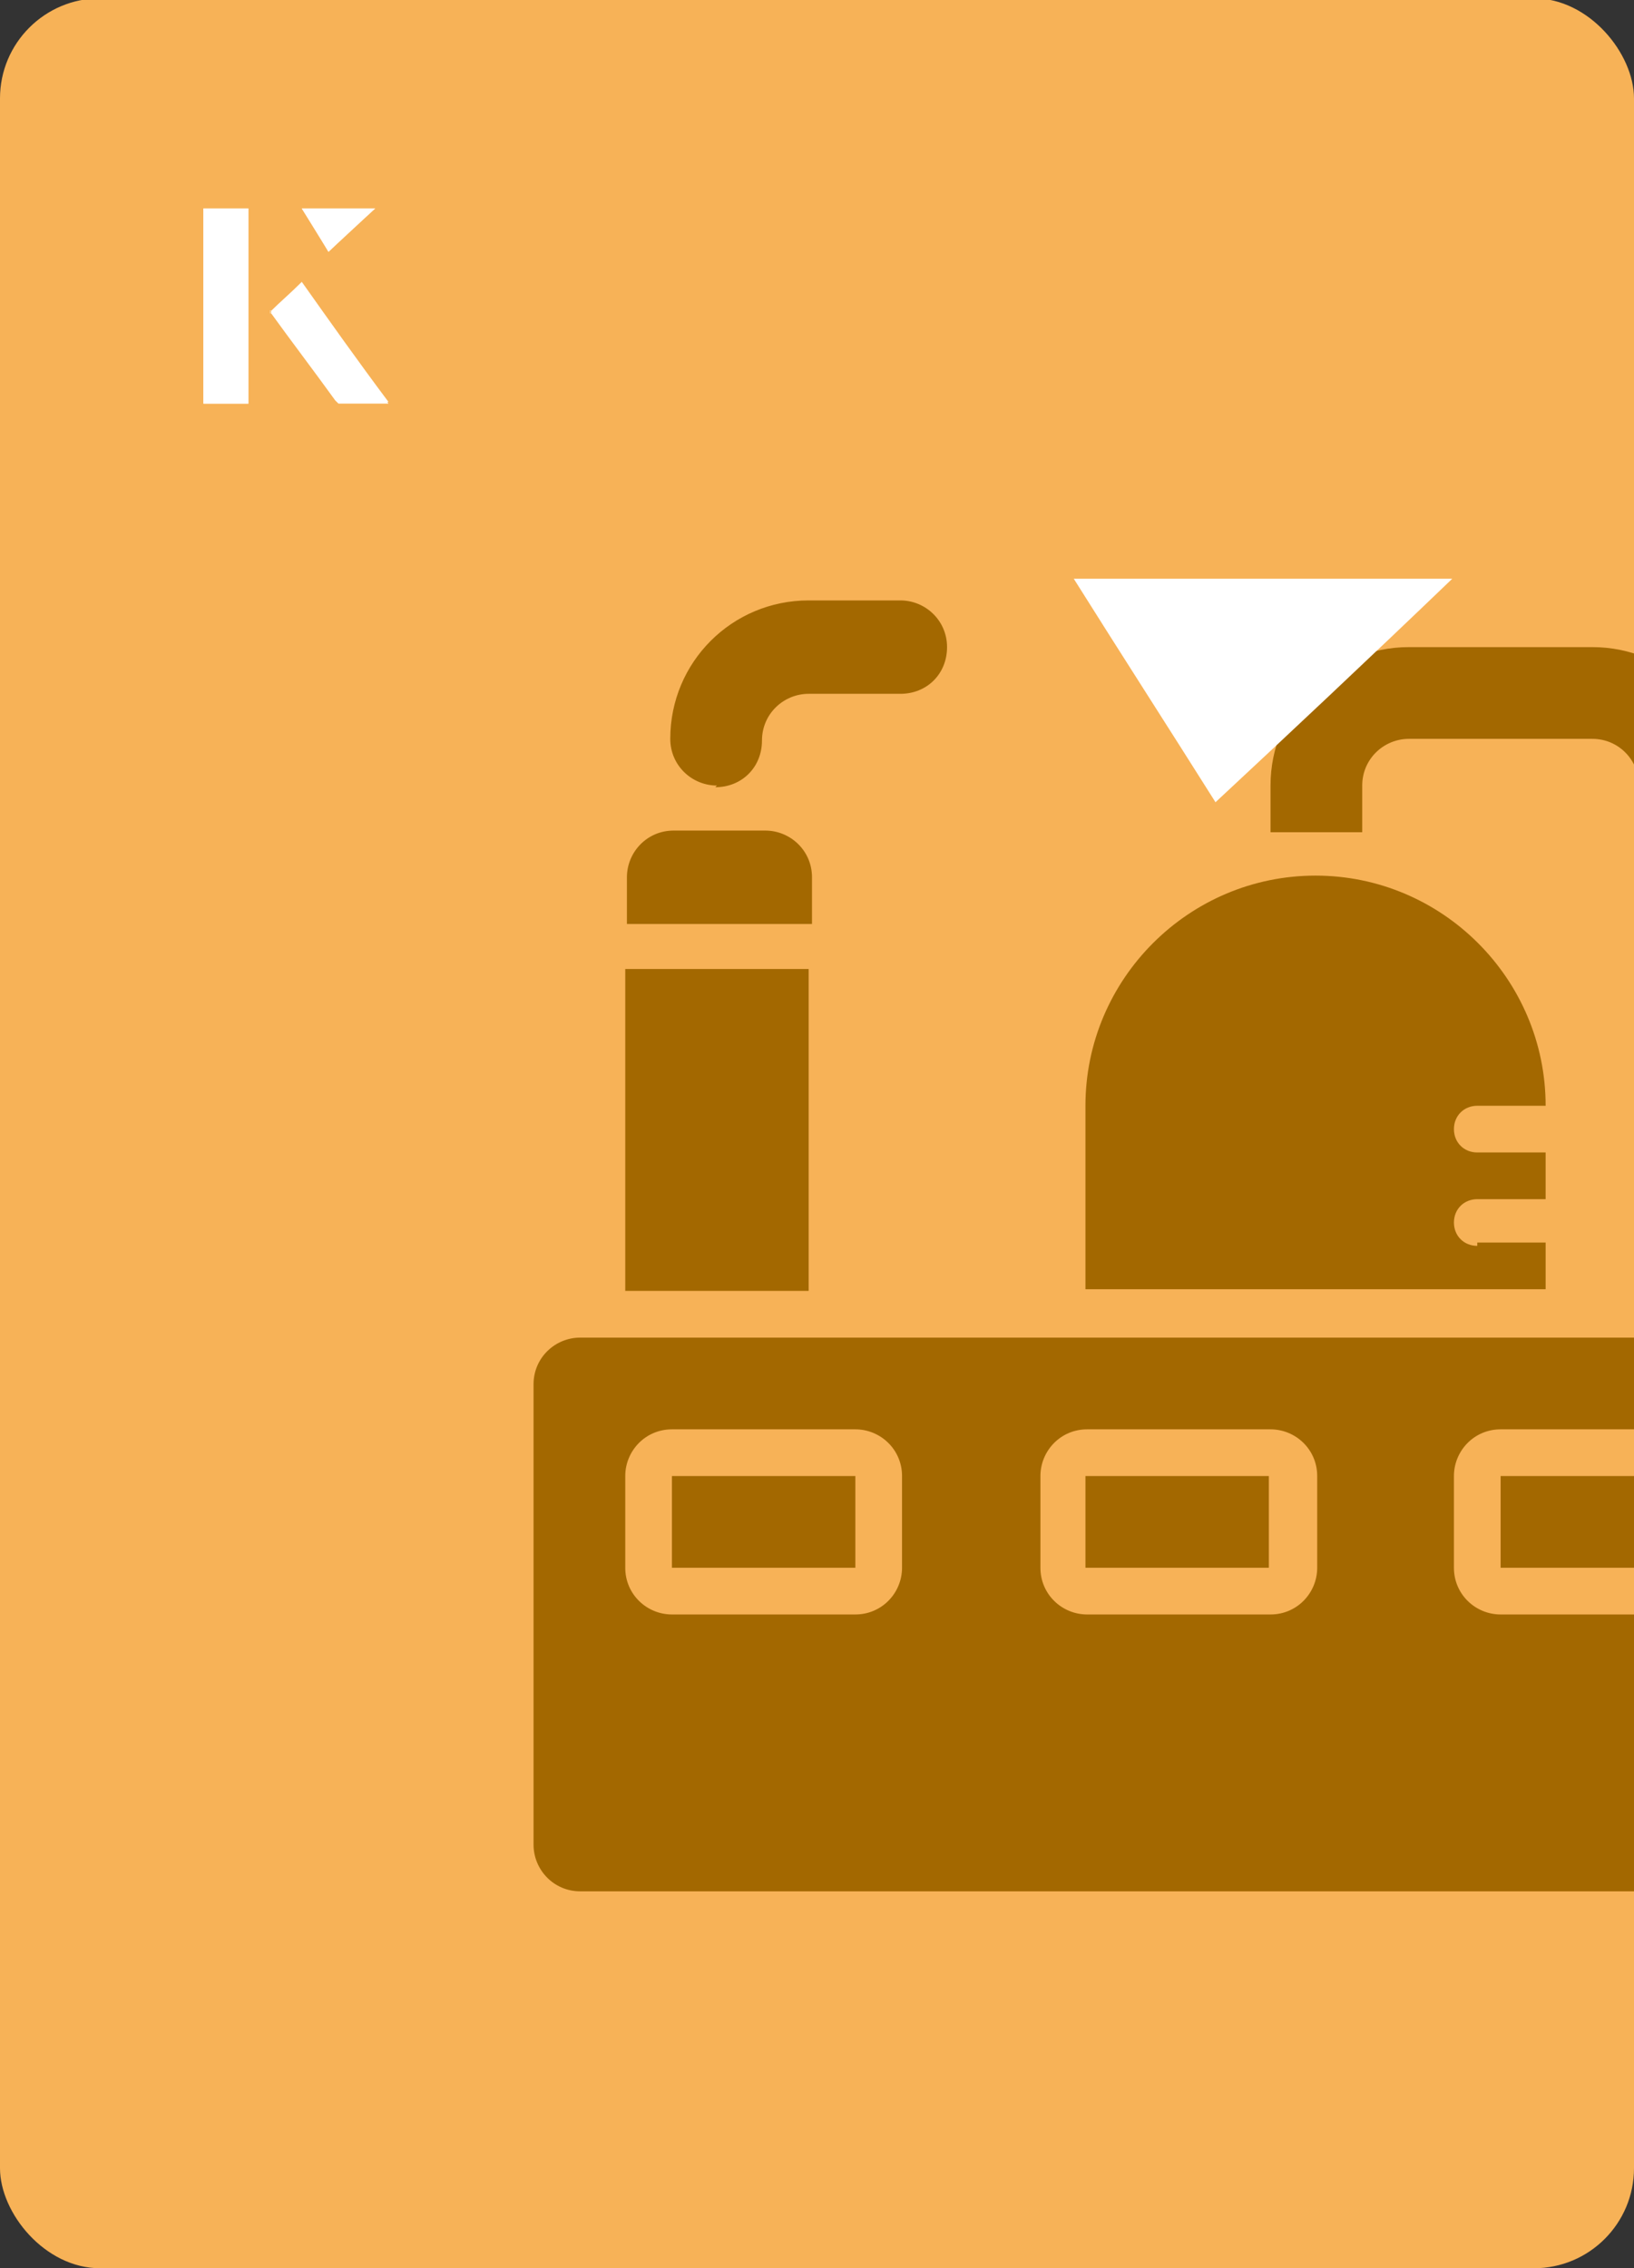 <?xml version="1.0" encoding="UTF-8"?><svg id="Layer_1" xmlns="http://www.w3.org/2000/svg" xmlns:xlink="http://www.w3.org/1999/xlink" viewBox="0 0 98 136"><rect x="0" y="0" width="98" height="136" fill="#333333" stroke="none"/><defs><clipPath id="clippath"><rect x="0" y="0" width="98" height="136.1" rx="6" ry="6" transform="translate(98 136) rotate(-180)" style="fill:none;"/></clipPath></defs><rect x="0" y="0" width="98" height="136.1" rx="6" ry="6" transform="translate(98 136) rotate(-180)" style="fill:#f7b257;"/><g style="clip-path:url(#clippath);"><path d="M43,47.1c-1.5,0-2.8-1.2-2.8-2.8,0-4.6,3.7-8.3,8.3-8.3h5.5c1.5,0,2.8,1.2,2.8,2.8s-1.2,2.8-2.8,2.8h-5.5c-1.5,0-2.8,1.2-2.8,2.8s-1.2,2.8-2.8,2.8Z" style="fill:#a36800;"/><path d="M48.6,55.4h-11v-2.8c0-1.5,1.2-2.8,2.8-2.8h5.5c1.5,0,2.8,1.2,2.8,2.8v2.8Z" style="fill:#a36800;"/><path d="M37.5,58.1h11v19.3h-11v-19.3Z" style="fill:#a36800;"/><path d="M88.6,74.7c-.8,0-1.4-.6-1.4-1.4s.6-1.4,1.4-1.4h4.1v-2.8h-4.1c-.8,0-1.4-.6-1.4-1.4s.6-1.4,1.4-1.4h4.1c0-7.6-6.2-13.8-13.8-13.8s-13.8,6.2-13.8,13.8v11h27.6v-2.8h-4.1Z" style="fill:#a36800;"/><path d="M103.8,77.5h-5.5v-30.4c0-1.5-1.2-2.8-2.8-2.8h-11c-1.5,0-2.8,1.2-2.8,2.8v2.8h-5.5v-2.8c0-4.6,3.7-8.3,8.3-8.3h11c4.6,0,8.3,3.7,8.3,8.3v30.4Z" style="fill:#a36800;"/><path d="M65.1,88.5h11v5.5h-11v-5.5Z" style="fill:#a36800;"/><path d="M90,88.5h11v5.5h-11v-5.5Z" style="fill:#a36800;"/><path d="M106.6,80.2H34.8c-1.5,0-2.8,1.2-2.8,2.8v27.6c0,1.5,1.2,2.8,2.8,2.8h71.8c1.5,0,2.8-1.2,2.8-2.8v-27.6c0-1.5-1.2-2.8-2.8-2.8ZM54.1,94c0,1.5-1.2,2.8-2.8,2.8h-11c-1.5,0-2.8-1.2-2.8-2.8v-5.5c0-1.5,1.2-2.8,2.8-2.8h11c1.5,0,2.8,1.2,2.8,2.8v5.5ZM79,94c0,1.5-1.2,2.8-2.8,2.8h-11c-1.5,0-2.8-1.2-2.8-2.8v-5.5c0-1.5,1.2-2.8,2.8-2.8h11c1.5,0,2.8,1.2,2.8,2.8v5.5ZM103.8,94c0,1.5-1.2,2.8-2.8,2.8h-11c-1.5,0-2.8-1.2-2.8-2.8v-5.5c0-1.5,1.2-2.8,2.8-2.8h11c1.5,0,2.8,1.2,2.8,2.8v5.5Z" style="fill:#a36800;"/><path d="M40.3,88.5h11v5.5h-11v-5.5Z" style="fill:#a36800;"/></g><path d="M72.9,48.1c-2.9-4.6-5.8-9.1-8.5-13.4h22.7c-5,4.8-9.9,9.4-14.2,13.4Z" style="fill:#fff;"/><path d="M14.9,12.5h-2.7v11.7h2.7v-11.7ZM16.2,18.7c1.3,1.8,2.6,3.5,3.9,5.3,0,0,.2.2.2.2,1,0,1.9,0,3,0-1.8-2.5-3.5-4.8-5.2-7.2-.7.6-1.3,1.2-1.9,1.8ZM19.7,15.1c.8-.8,1.8-1.7,2.8-2.6h-4.4c.5.8,1.1,1.7,1.6,2.6Z" style="fill:#fff;"/><path d="M14.9,12.5v11.7h-2.7v-11.7h2.7Z" style="fill:#fff;"/><path d="M16.2,18.7c.6-.6,1.2-1.1,1.9-1.8,1.7,2.4,3.4,4.8,5.2,7.2-1.1,0-2,0-3,0,0,0-.2,0-.2-.2-1.3-1.8-2.6-3.5-3.9-5.3Z" style="fill:#fff;"/><polygon points="19.7 15.1 18.1 12.5 22.5 12.5 19.7 15.1" style="fill:#fff;"/></svg>